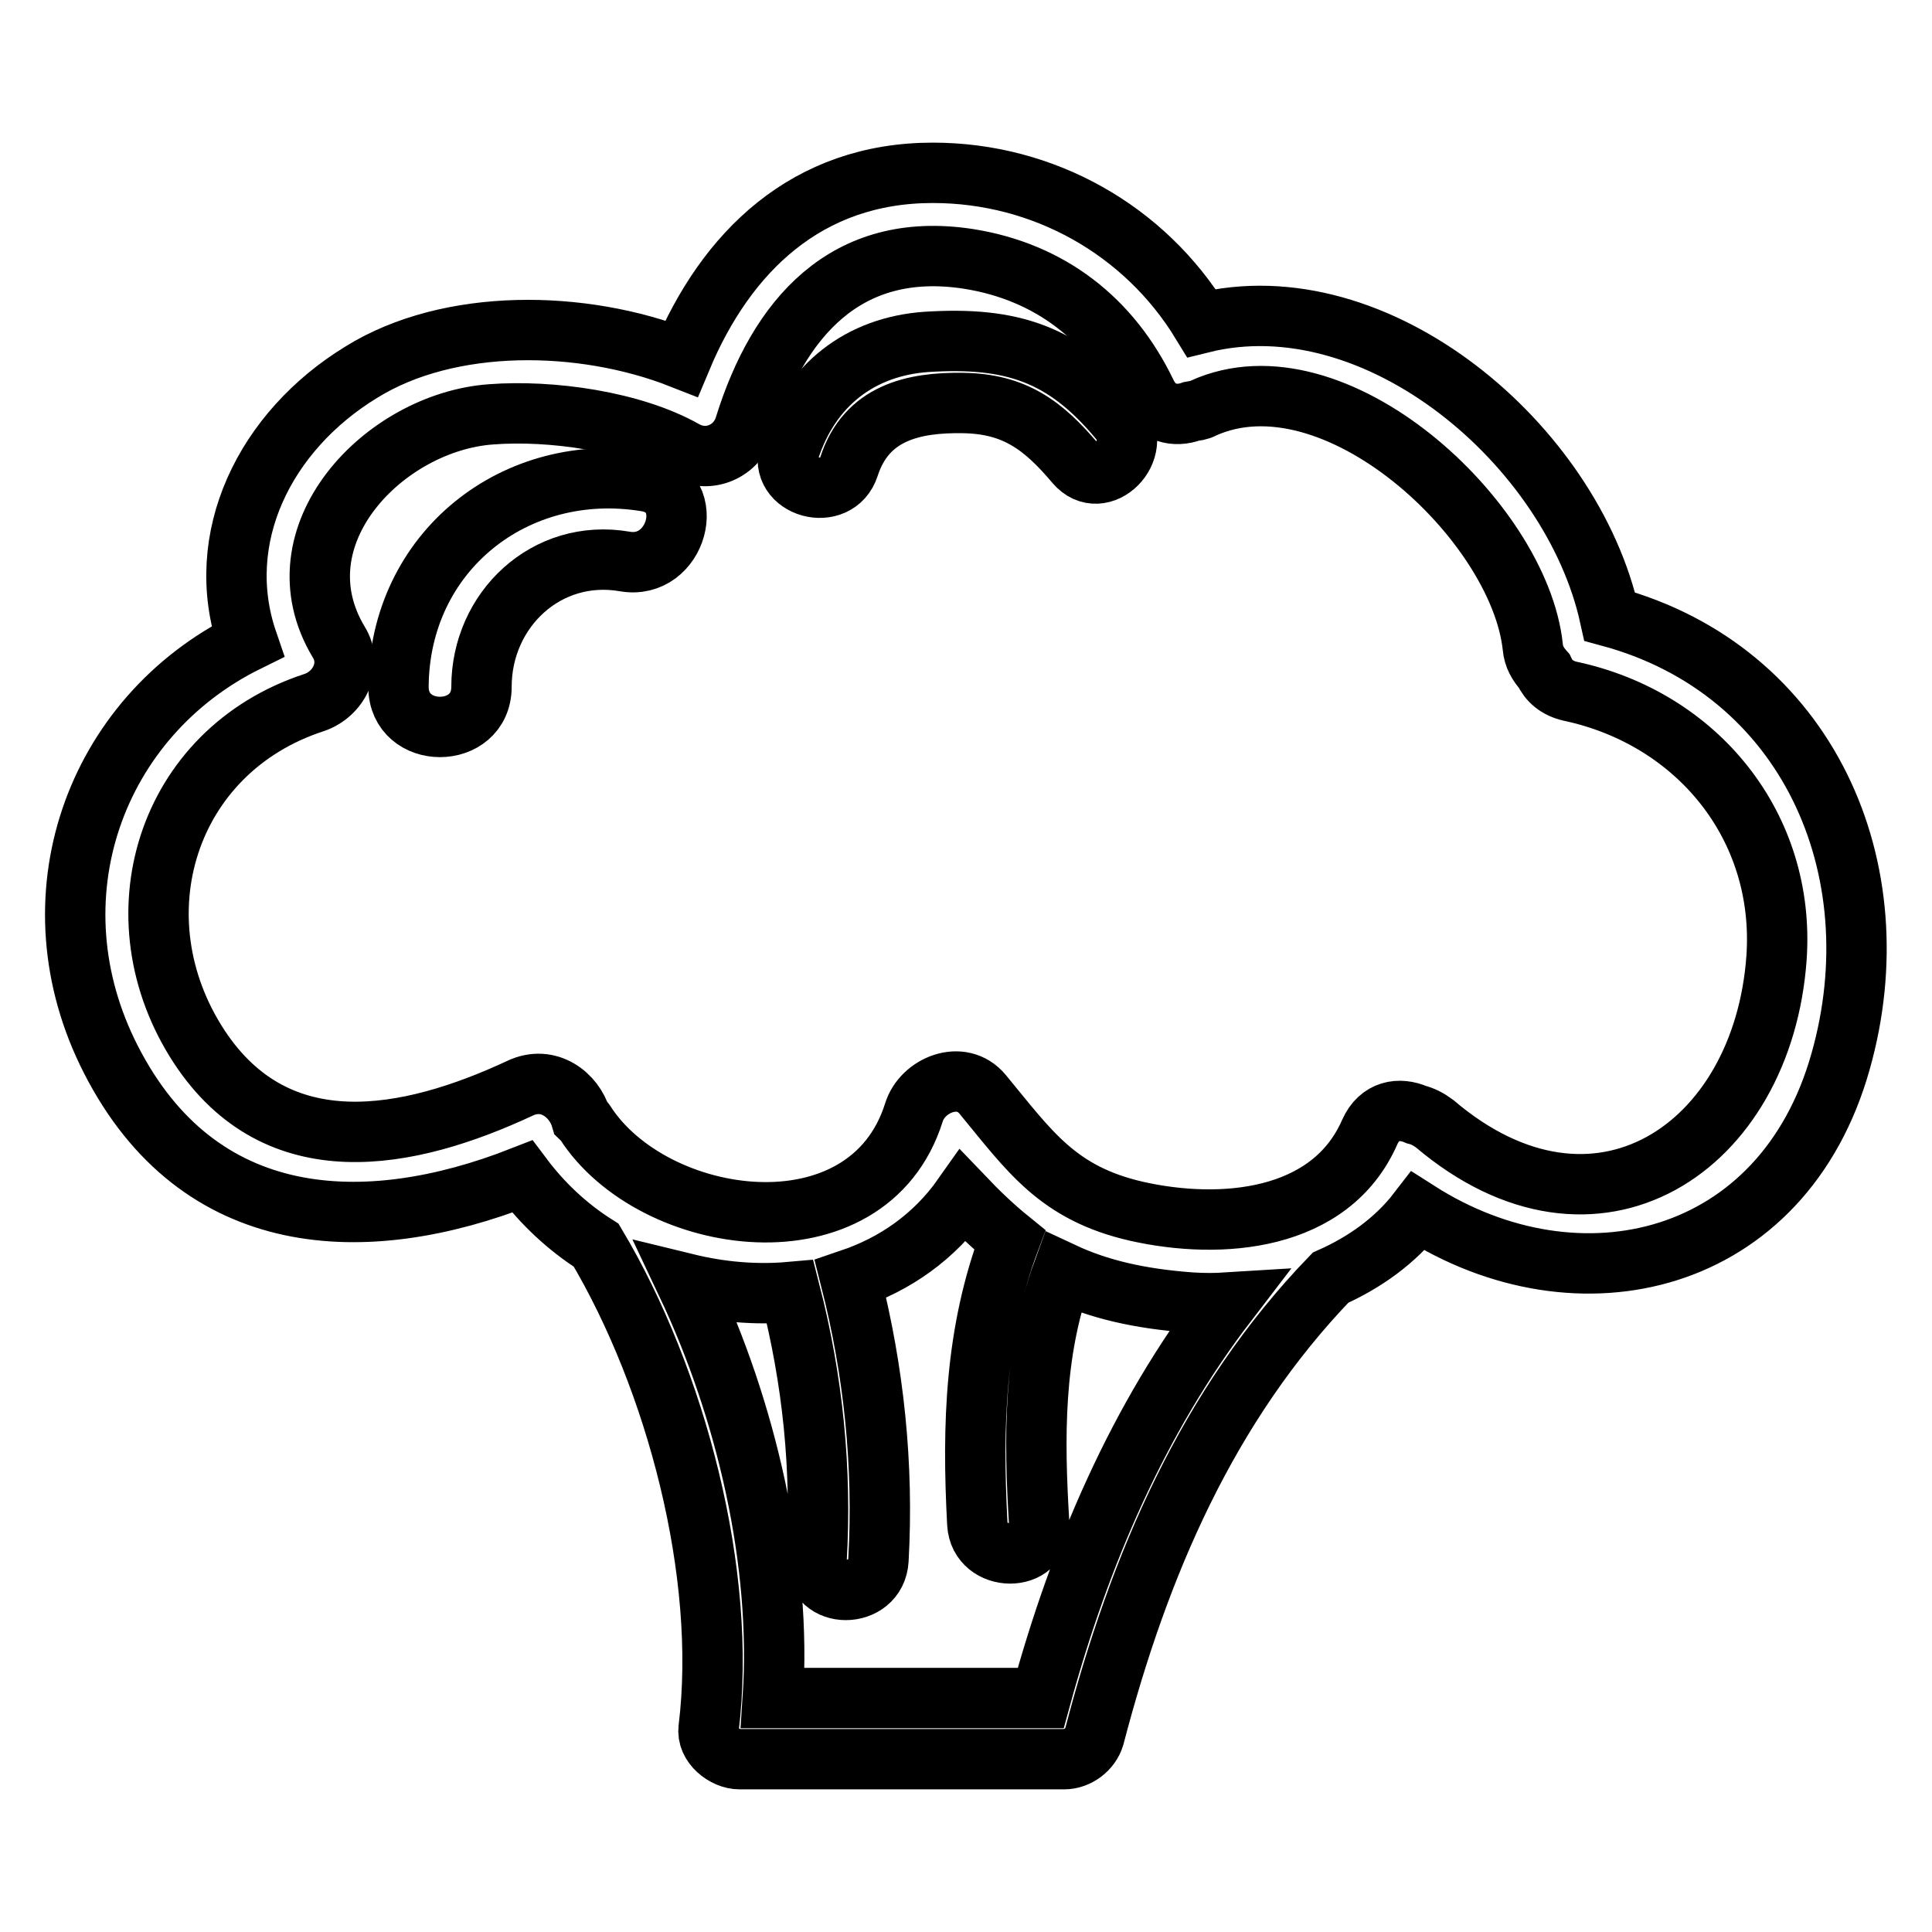<?xml version="1.0" encoding="utf-8"?>
<!-- Svg Vector Icons : http://www.onlinewebfonts.com/icon -->
<!DOCTYPE svg PUBLIC "-//W3C//DTD SVG 1.1//EN" "http://www.w3.org/Graphics/SVG/1.1/DTD/svg11.dtd">
<svg version="1.1" xmlns="http://www.w3.org/2000/svg" xmlns:xlink="http://www.w3.org/1999/xlink" x="0px" y="0px" viewBox="0 0 256 256" enable-background="new 0 0 256 256" xml:space="preserve">
<g> <path stroke-width="8" fill-opacity="0" stroke="#000000"  d="M213.3,81.7c-5-22.7-30.8-44.7-54.1-38.9c-7.5-12.3-20.9-19.9-35.6-19.9c-16.7,0-27.4,10.5-33.3,24.6 c-13.2-5.2-30.8-5.4-42.4,1.8C35.1,57.1,28.1,71.3,32.8,85c-20.3,10-29,34.1-18.1,55.4c11.6,22.7,33.6,23.7,54.5,15.5 c2.7,3.6,6,6.7,9.8,9.1c10.6,17.8,17.4,43.6,14.9,64c-0.3,2.2,2.1,4.1,4.1,4.1c14.4,0,28.7,0,43,0c1.8,0,3.5-1.3,4-3 c5.9-22.6,15-43.9,31.3-60.8c4.5-2,8.6-4.9,11.6-8.8c21.3,13.6,48.4,7.2,56-19.9C251.1,115.1,239.5,88.8,213.3,81.7L213.3,81.7z  M137.9,225c-11.8,0-23.7,0-35.5,0c1.2-17.9-3.5-38.2-11.4-54.9c4.5,1.1,9.2,1.5,13.7,1.1c3,11.7,4.2,23.5,3.5,35.5 c-0.3,5.3,7.9,5.3,8.2,0c0.7-12.6-0.6-25-3.7-37.2c5.9-2,11.1-5.6,14.9-11c2.1,2.2,4.1,4.1,6.2,5.8c-4.6,12.2-5,24.5-4.3,37.6 c0.3,5.2,8.5,5.3,8.2,0c-0.7-11.3-0.8-22.6,3.1-33.3c4.7,2.2,10.1,3.5,17.1,4c1.6,0.1,3.1,0.1,4.7,0C150.8,188,143.1,206,137.9,225 L137.9,225z M190.1,148.9c-0.8-0.6-1.6-1-2.4-1.2c-2.3-1-4.9-0.6-6.2,2.3c-5.2,11.9-19.8,13-30.9,10.5c-10.5-2.4-14.2-8-20.4-15.5 c-2.8-3.4-8-1.2-9.1,2.4c-6.1,19.4-34.6,15.4-43.6,1.3c-0.1-0.2-0.3-0.3-0.5-0.5c-0.9-3.1-4.3-5.8-8.1-4 c-14.8,6.9-32.1,10.3-42.5-5.5C15.2,121.6,22,99.5,41.6,93.1c3.3-1.1,5.2-4.9,3.3-8c-8.5-14.1,6-29.2,20.2-30.2 c7.9-0.6,18.7,0.9,25.6,4.8c3.2,1.8,7,0.1,8-3.3c4.4-14.1,13.3-24.6,29.6-22.1c10.8,1.7,18.9,8,23.6,17.8c1.3,2.7,3.8,3.2,6,2.4 c0.5-0.1,1-0.1,1.5-0.4c17.4-7.9,41.9,14.9,43.7,31.6c0.1,1.3,0.7,2.3,1.5,3.2c0.6,1.3,1.7,2.3,3.5,2.7 c16.8,3.6,28.5,17.9,27.3,35.3C233.6,152.2,211.4,167,190.1,148.9L190.1,148.9z"/> <path stroke-width="8" fill-opacity="0" stroke="#000000"  d="M85.7,63.8C68.3,60.9,52.9,73.1,52.8,91c0,7.1,11,7.1,11,0c0-10.2,8.6-18.4,19-16.6 C89.7,75.6,92.6,65,85.7,63.8z M122.8,45.3c-8.8,0.6-15.4,5.7-18.2,14.3c-1.6,5,6.3,7.2,7.9,2.2c2.3-7.1,8.5-8.5,15.1-8.4 c6.8,0.1,10.6,2.9,14.9,8c3.4,4,9.2-1.8,5.8-5.8C141,46.8,134,44.6,122.8,45.3z"/></g>
</svg>